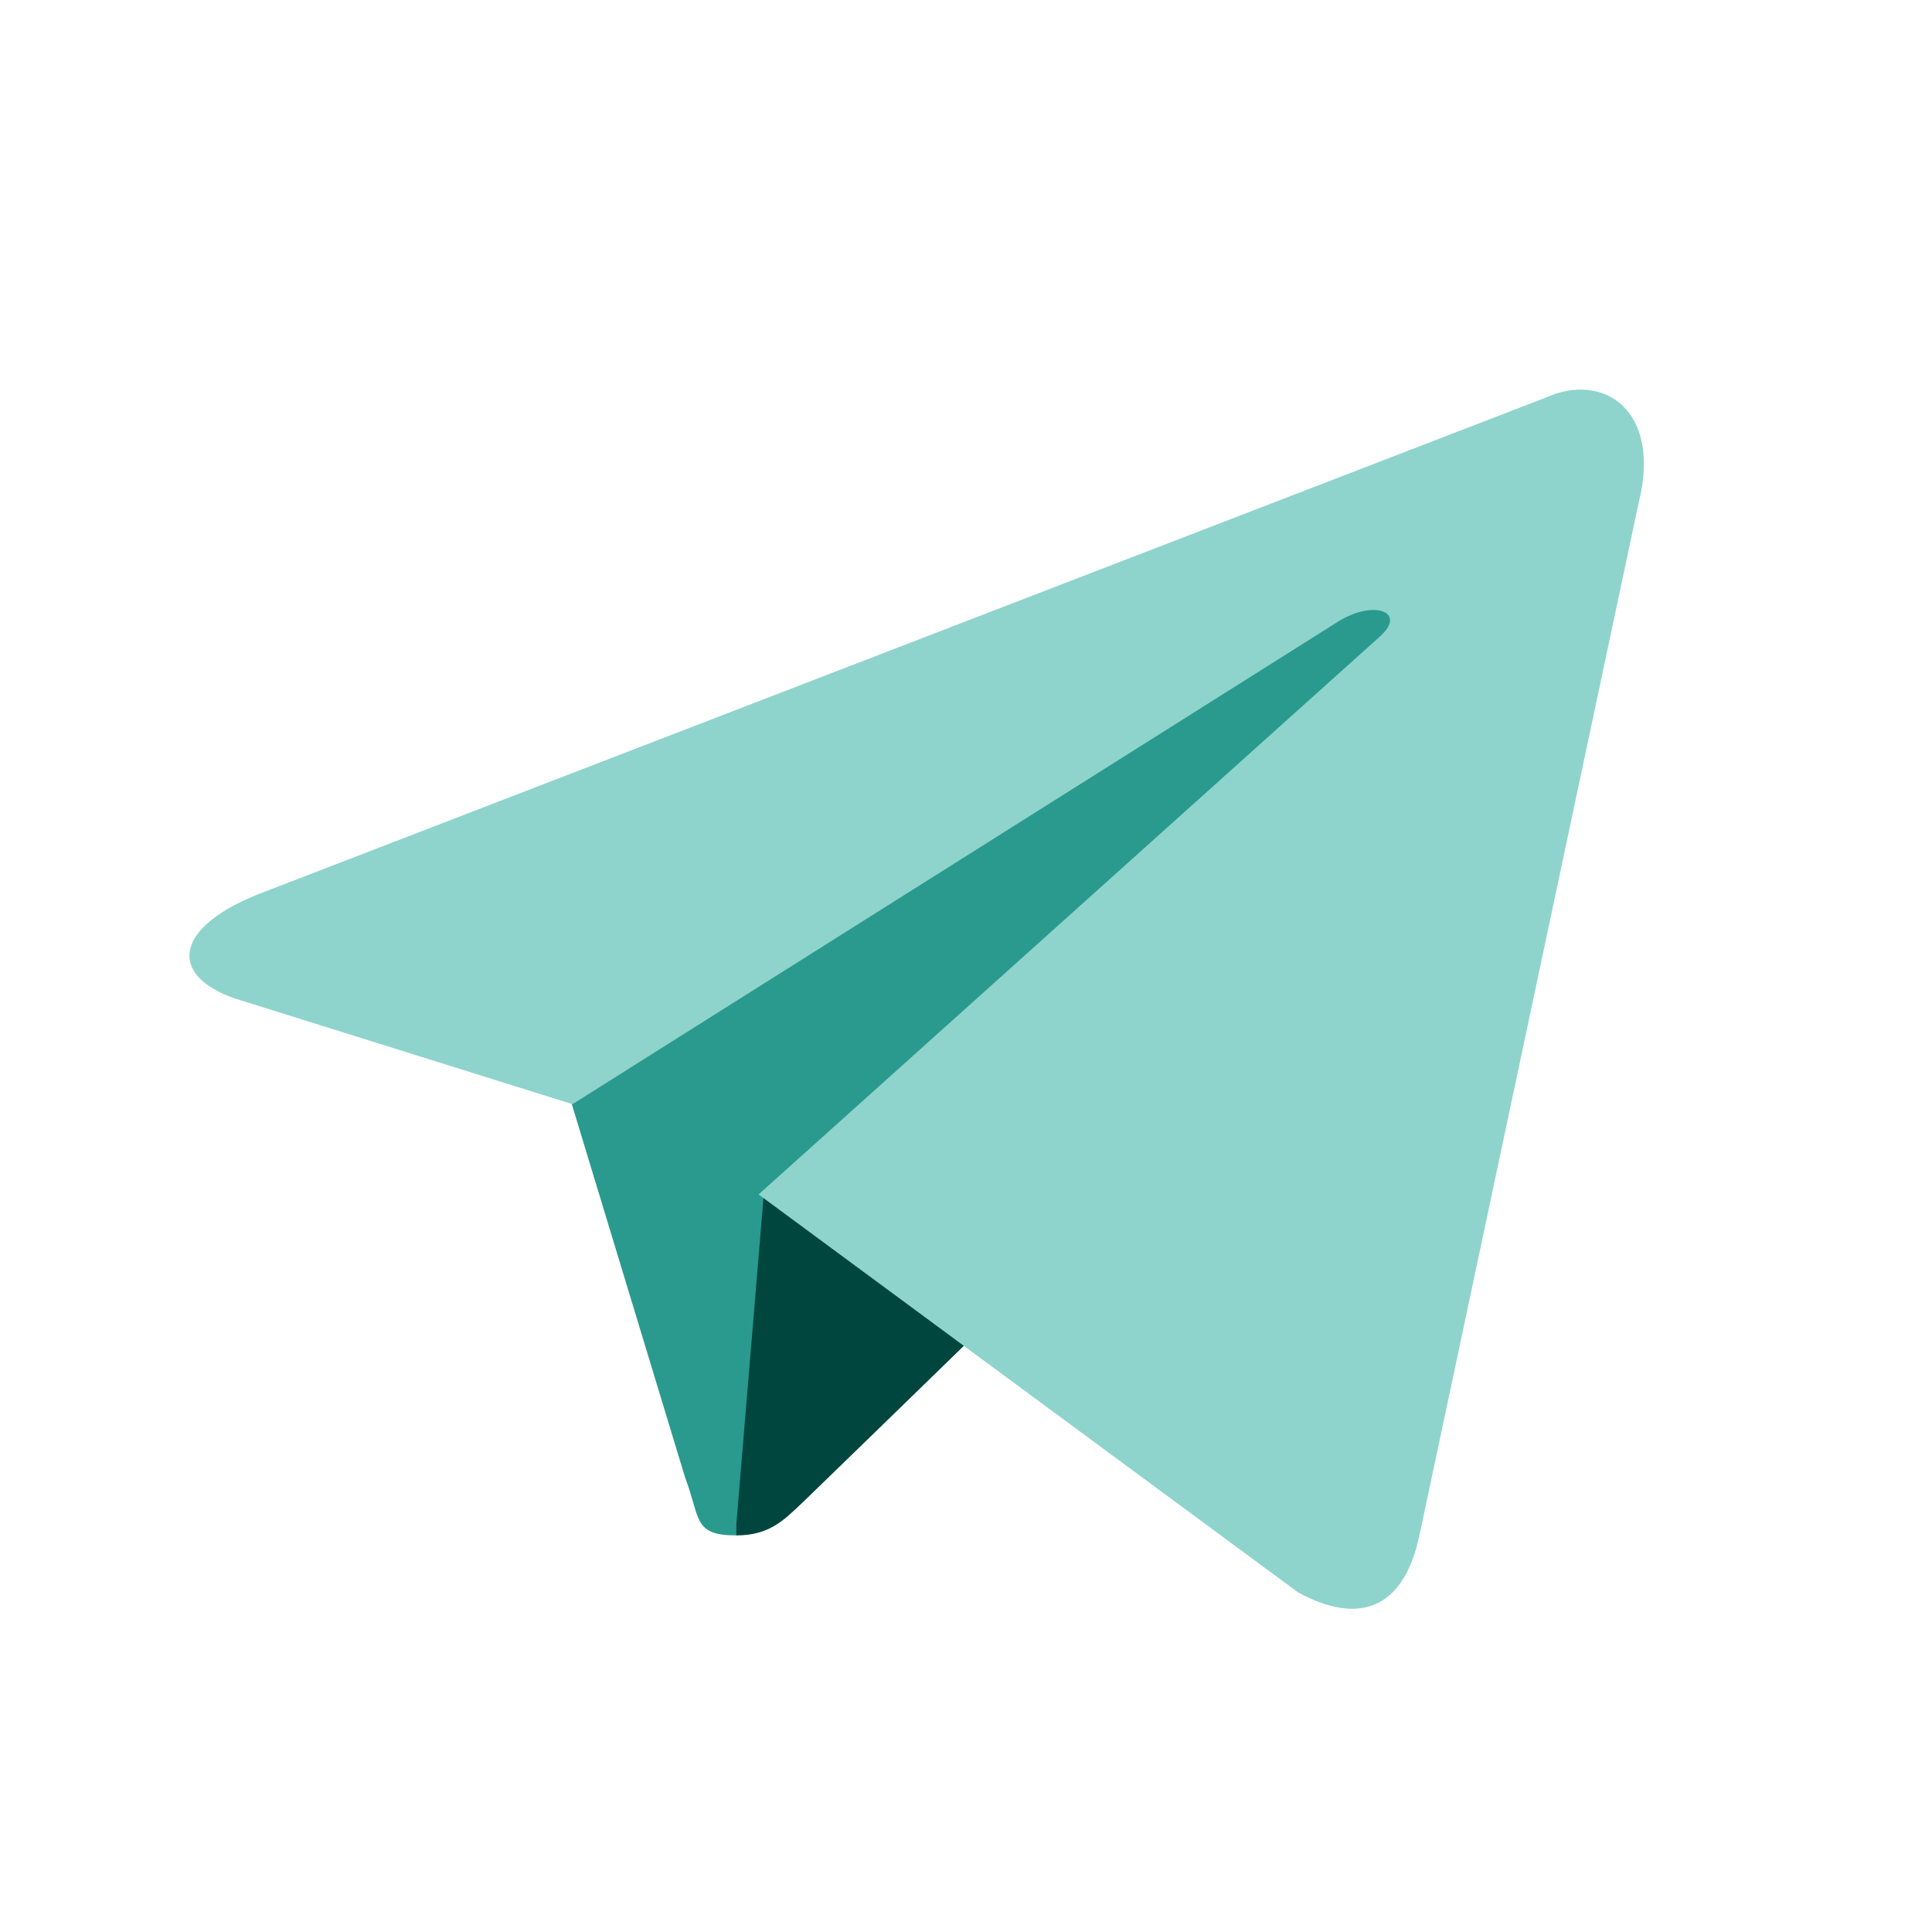 <?xml version="1.0" encoding="UTF-8"?> <!-- Generator: Adobe Illustrator 24.3.0, SVG Export Plug-In . SVG Version: 6.00 Build 0) --> <svg xmlns="http://www.w3.org/2000/svg" xmlns:xlink="http://www.w3.org/1999/xlink" id="svg2" x="0px" y="0px" viewBox="0 0 2500 2500" style="enable-background:new 0 0 2500 2500;" xml:space="preserve"> <style type="text/css"> .st0{fill:#2A9A8E;} .st1{fill:#00463F;} .st2{fill:#8ED4CC;} </style> <path id="path2993" class="st0" d="M952.8,1986.8c-56.2,0-46.1-21.6-66.3-75L722,1369.7L1743,732.3l119.7,31.7l-99.5,271.1 L952.8,1986.8z"></path> <path id="path2989" class="st1" d="M952.8,1986.8c43.3,0,62-20.2,86.5-43.3c37.5-36,519.1-504.7,519.1-504.7l-295.6-72.1l-274,173 l-36,432.6V1986.8z"></path> <path id="path2991" class="st2" d="M981.6,1545.6l697.9,514.8c79.3,43.3,137,21.6,157.2-73.5l284.1-1338.1 c28.8-116.8-44.7-168.7-121.1-134.1L332.7,1157.7c-113.9,46.1-112.5,109.6-20.2,137l428.3,134.1l990.6-624.4 c46.1-28.8,89.4-13,54.8,18.7L981.6,1545.6z"></path> </svg> 